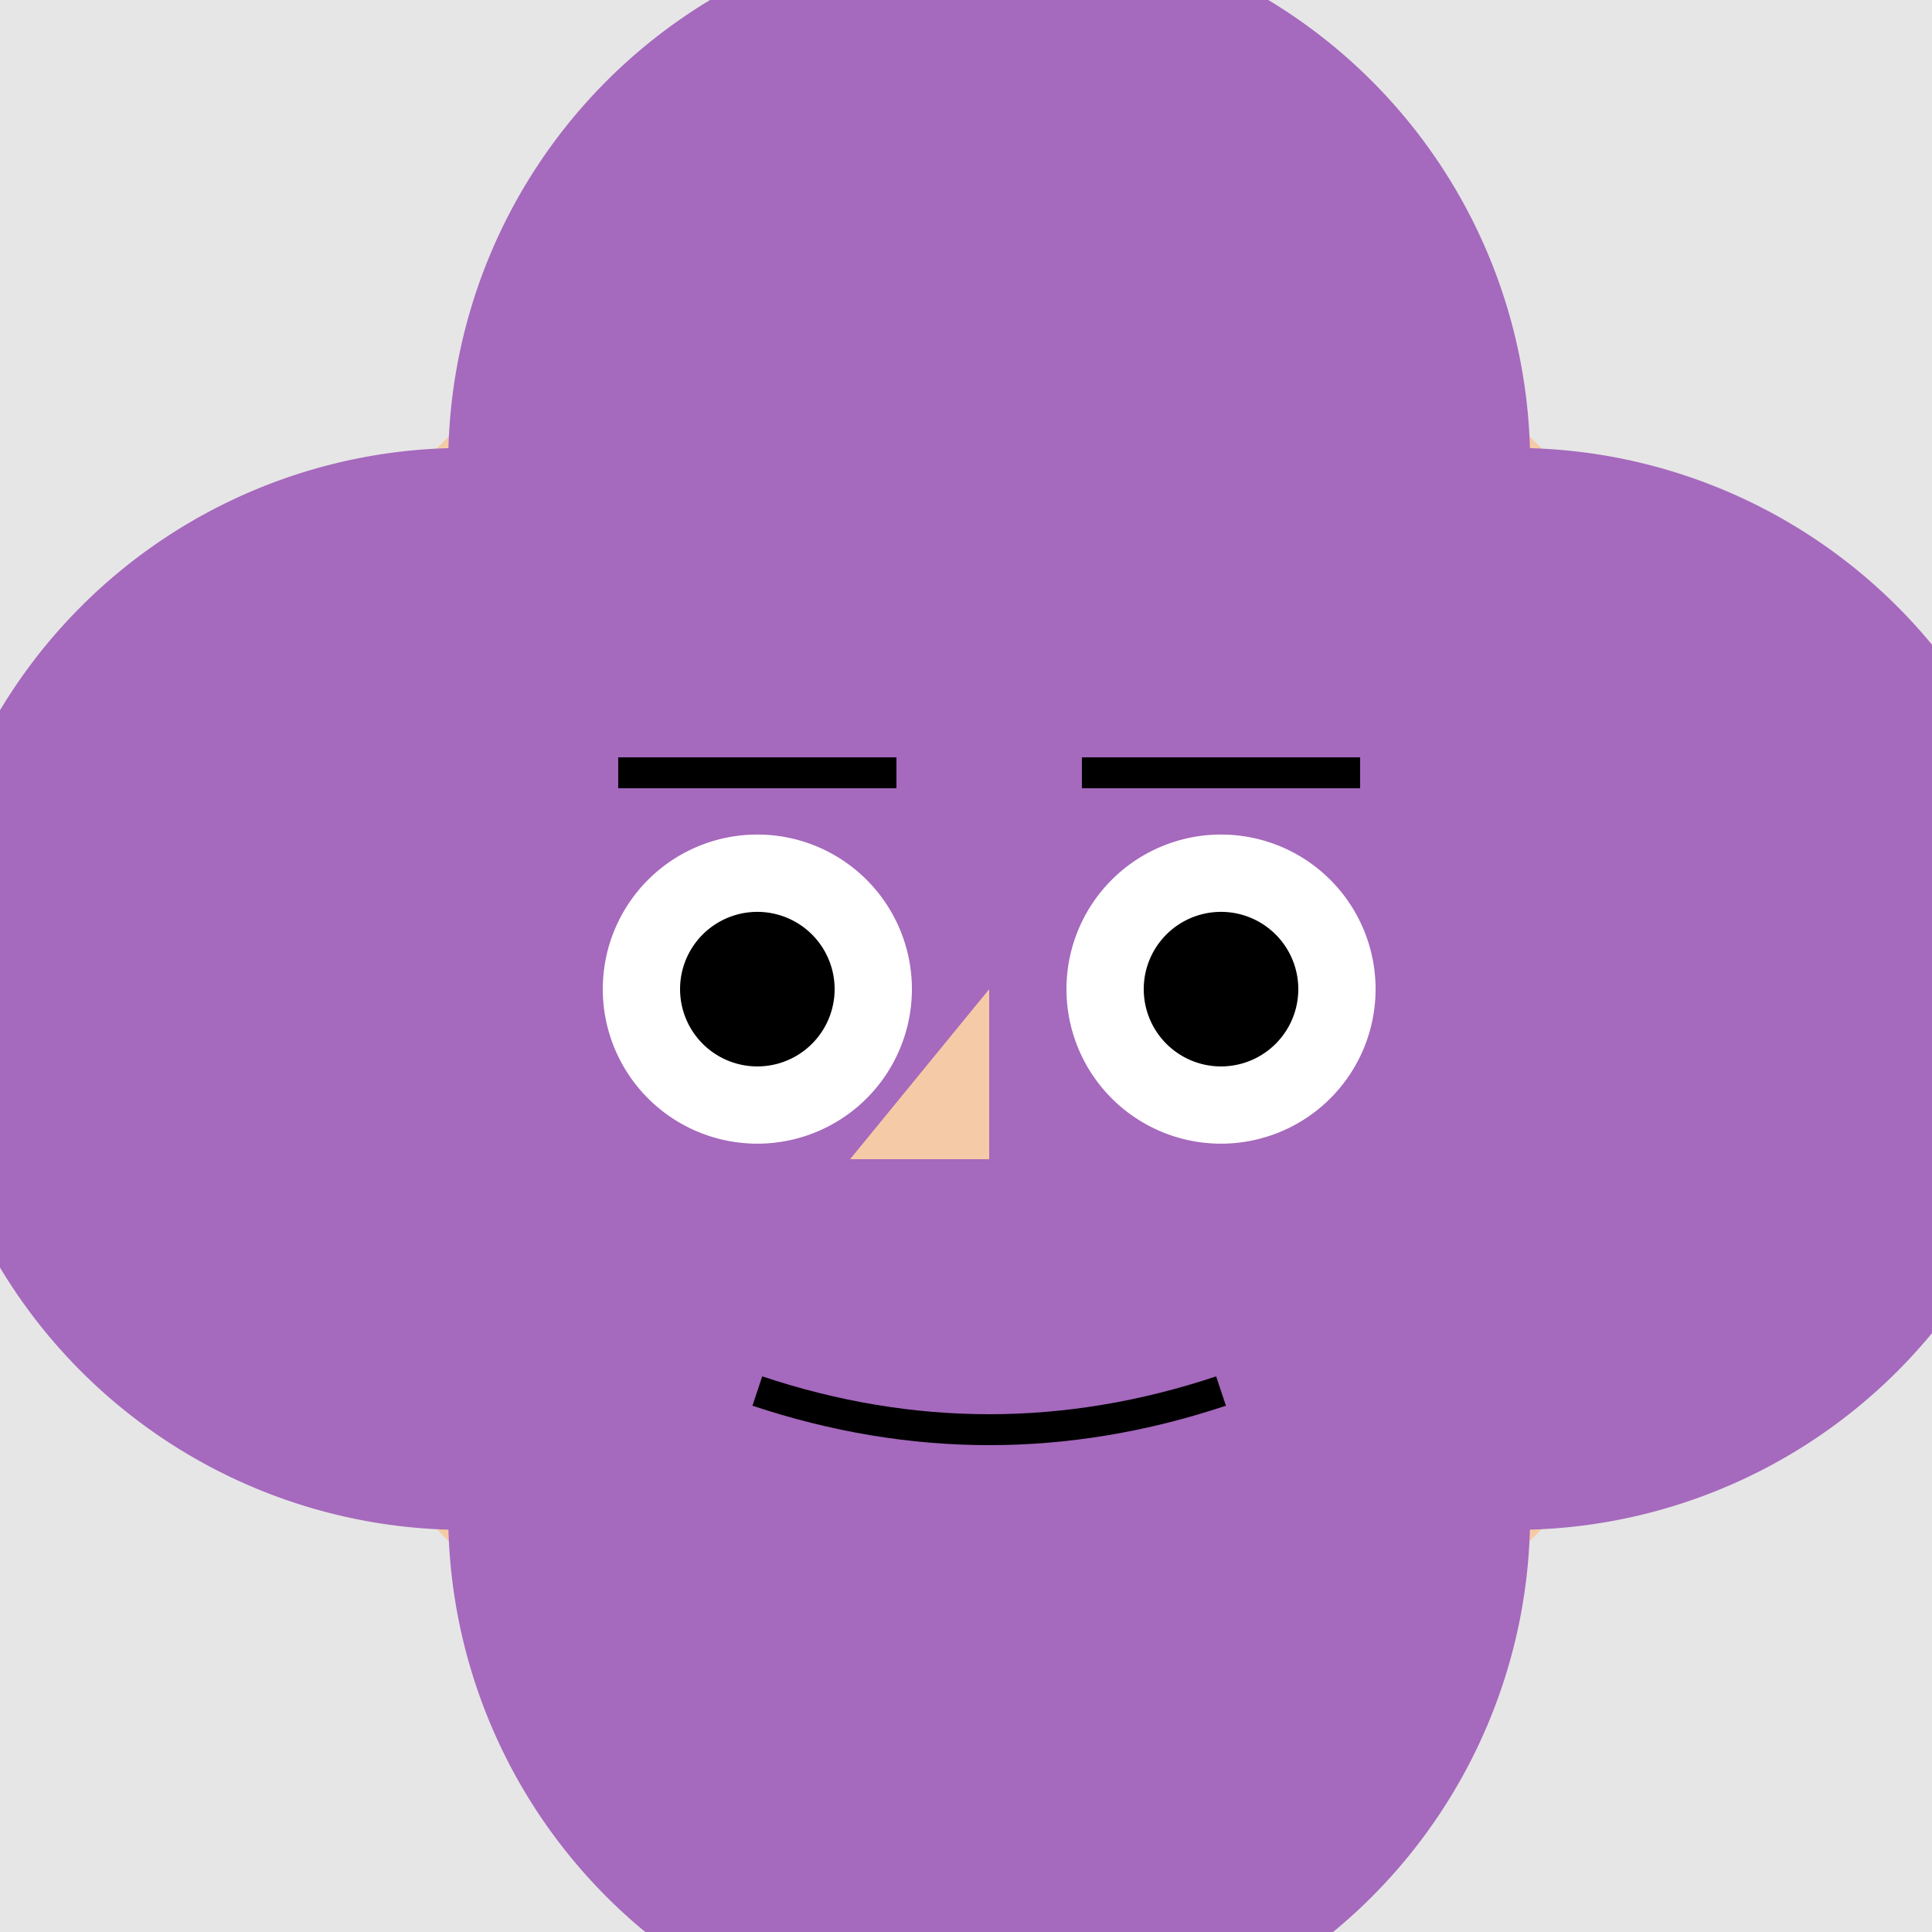 <!--

Generated by DrawGPT.
Free, open source, AI generated images in SVG, PNG, and HTML Canvas format.
https://drawgpt.ai

Created: 2023-09-26T04:36:00.605Z
Link: https://drawgpt.ai/prompt/23925/

-->
<svg xmlns="http://www.w3.org/2000/svg" xmlns:xlink="http://www.w3.org/1999/xlink" width="500" height="500"><defs/><g><rect fill="#E6E6E6" stroke="none" x="0" y="0" width="512" height="512"/><path fill="#F5CBA7" stroke="none" paint-order="stroke fill markers" d=" M 456 256 A 200 200 0 1 1 456 255.8"/><path fill="#F5CBA7" stroke="none" paint-order="stroke fill markers" d=" M 206 256 A 60 60 0 1 1 206 255.94"/><path fill="#F5CBA7" stroke="none" paint-order="stroke fill markers" d=" M 426 256 A 60 60 0 1 1 426 255.94"/><path fill="#A569BD" stroke="none" paint-order="stroke fill markers" d=" M 396 120 A 140 140 0 1 1 396 119.86"/><path fill="#A569BD" stroke="none" paint-order="stroke fill markers" d=" M 260 256 A 140 140 0 1 1 260 255.86"/><path fill="#A569BD" stroke="none" paint-order="stroke fill markers" d=" M 396 392 A 140 140 0 1 1 396 391.86"/><path fill="#A569BD" stroke="none" paint-order="stroke fill markers" d=" M 532 256 A 140 140 0 1 1 532 255.86"/><path fill="#FFFFFF" stroke="none" paint-order="stroke fill markers" d=" M 236 256 A 40 40 0 1 1 236 255.96"/><path fill="#FFFFFF" stroke="none" paint-order="stroke fill markers" d=" M 356 256 A 40 40 0 1 1 356 255.96"/><path fill="#000000" stroke="none" paint-order="stroke fill markers" d=" M 216 256 A 20 20 0 1 1 216 255.98"/><path fill="#000000" stroke="none" paint-order="stroke fill markers" d=" M 336 256 A 20 20 0 1 1 336 255.98"/><path fill="none" stroke="#000000" paint-order="fill stroke markers" d=" M 160 200 L 232 200" stroke-miterlimit="10" stroke-width="8" stroke-dasharray=""/><path fill="none" stroke="#000000" paint-order="fill stroke markers" d=" M 280 200 L 352 200" stroke-miterlimit="10" stroke-width="8" stroke-dasharray=""/><path fill="#F5CBA7" stroke="none" paint-order="stroke fill markers" d=" M 256 256 L 220 300 L 256 300"/><path fill="none" stroke="#000000" paint-order="fill stroke markers" d=" M 196 360 Q 256 380 316 360" stroke-miterlimit="10" stroke-width="8" stroke-dasharray=""/></g></svg>